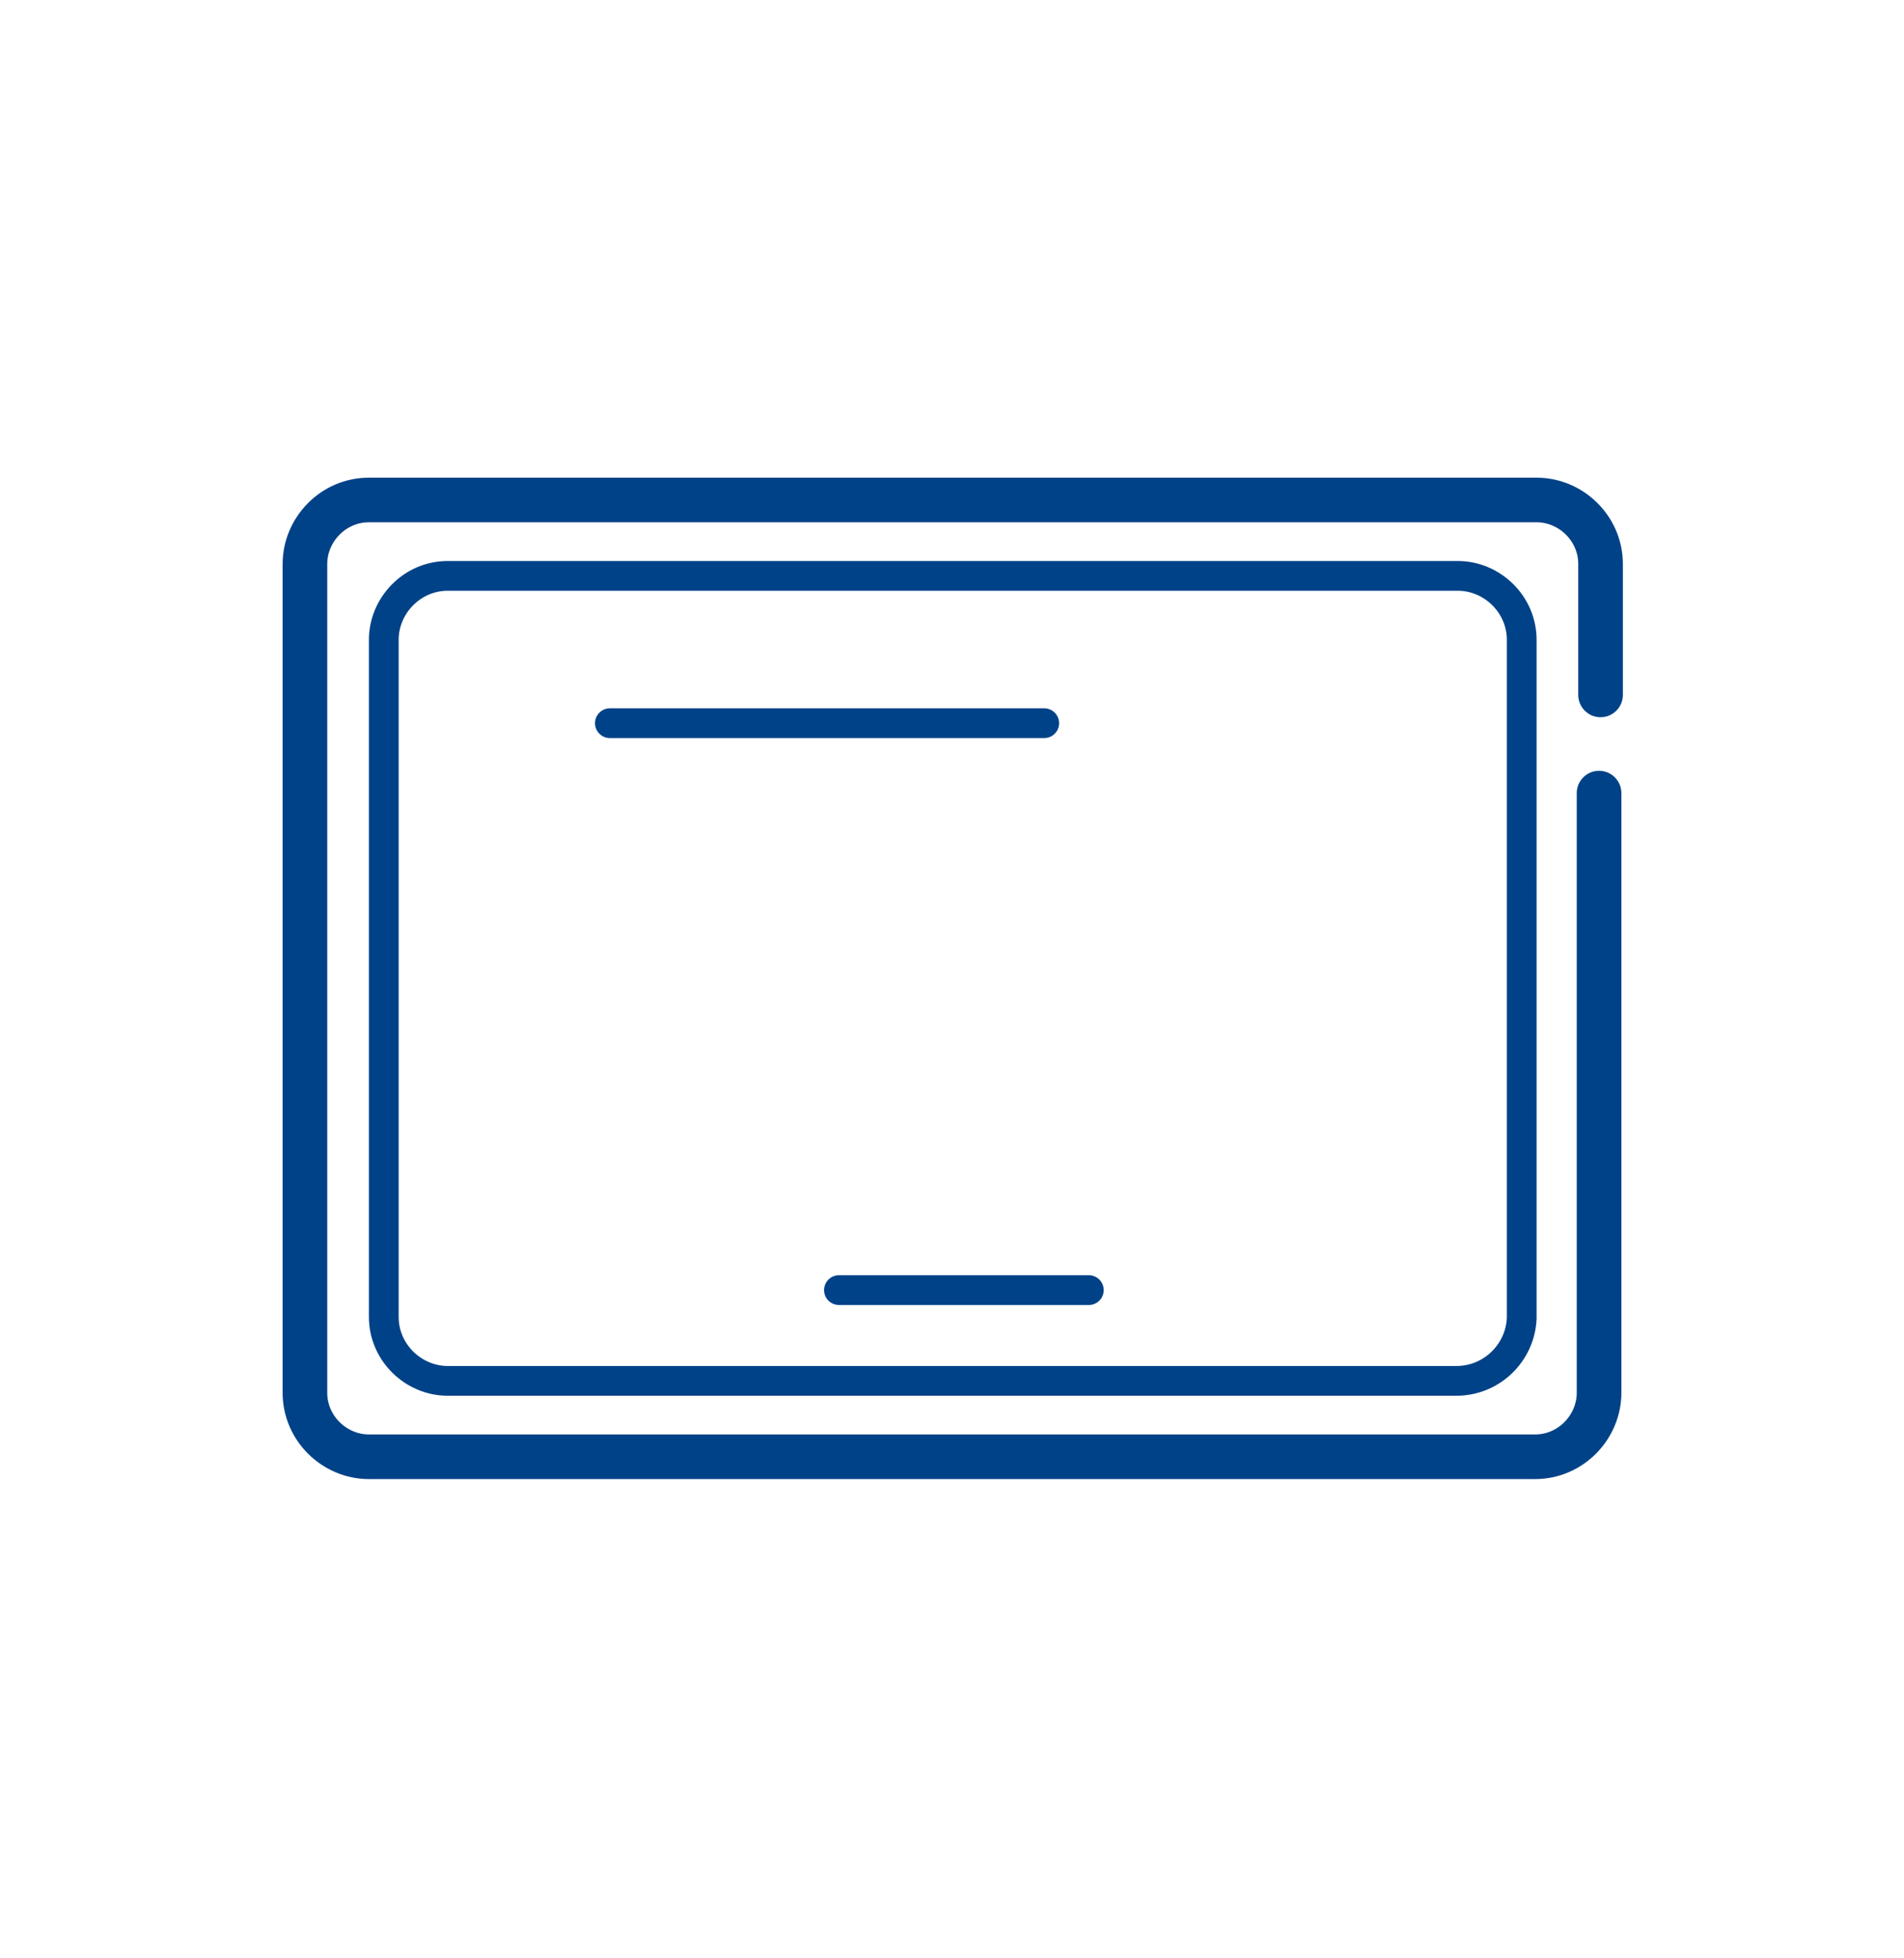 <?xml version="1.0" encoding="utf-8"?>
<!-- Generator: Adobe Illustrator 19.1.0, SVG Export Plug-In . SVG Version: 6.00 Build 0)  -->
<svg version="1.1" id="Layer_1" xmlns="http://www.w3.org/2000/svg" xmlns:xlink="http://www.w3.org/1999/xlink" x="0px" y="0px"
	 viewBox="0 0 128 131.6" style="enable-background:new 0 0 128 131.6;" xml:space="preserve">
<style type="text/css">
	.st0{fill:none;stroke:#004288;stroke-width:3;stroke-linecap:round;stroke-linejoin:round;stroke-miterlimit:10;}
	.st1{fill:#004288;stroke:#004288;stroke-miterlimit:10;}
	.st2{fill:none;stroke:#004288;stroke-width:3;stroke-miterlimit:10;}
	.st3{fill:none;stroke:#004288;stroke-width:2;stroke-linecap:round;stroke-linejoin:round;stroke-miterlimit:10;}
	.st4{fill:none;stroke:#004288;stroke-linecap:round;stroke-linejoin:round;stroke-miterlimit:10;}
	.st5{fill:none;stroke:#004288;stroke-miterlimit:10;}
	.st6{fill:none;stroke:#004288;stroke-width:2.735;stroke-linecap:round;stroke-linejoin:round;stroke-miterlimit:10;}
	.st7{fill:none;stroke:#004288;stroke-width:1.728;stroke-linecap:round;stroke-linejoin:round;stroke-miterlimit:10;}
	.st8{stroke:#004288;stroke-miterlimit:10;}
	.st9{fill:none;stroke:#004288;stroke-width:2.231;stroke-linecap:round;stroke-linejoin:round;stroke-miterlimit:10;}
	.st10{fill:none;stroke:#004288;stroke-width:2.013;stroke-linecap:round;stroke-linejoin:round;stroke-miterlimit:10;}
	.st11{fill:none;stroke:#004288;stroke-width:2.13;stroke-linecap:round;stroke-linejoin:round;stroke-miterlimit:10;}
	.st12{fill:none;stroke:#004288;stroke-width:1.42;stroke-linecap:round;stroke-linejoin:round;stroke-miterlimit:10;}
</style>
<path class="st3" d="M97.9,92.8H30.1c-2.3,0-4.3-1.9-4.3-4.3V43c0-2.3,1.9-4.3,4.3-4.3h67.9c2.3,0,4.3,1.9,4.3,4.3v45.6
	C102.2,90.9,100.3,92.8,97.9,92.8z"/>
<path class="st0" d="M107.5,53.3v40.3c0,2.3-1.9,4.3-4.3,4.3H24.8c-2.3,0-4.3-1.9-4.3-4.3V37.9c0-2.3,1.9-4.3,4.3-4.3h78.5
	c2.3,0,4.3,1.9,4.3,4.3v8.8"/>
<line class="st3" x1="70.2" y1="48.6" x2="41" y2="48.6"/>
<line class="st3" x1="73.2" y1="86.7" x2="56.4" y2="86.7"/>
</svg>
